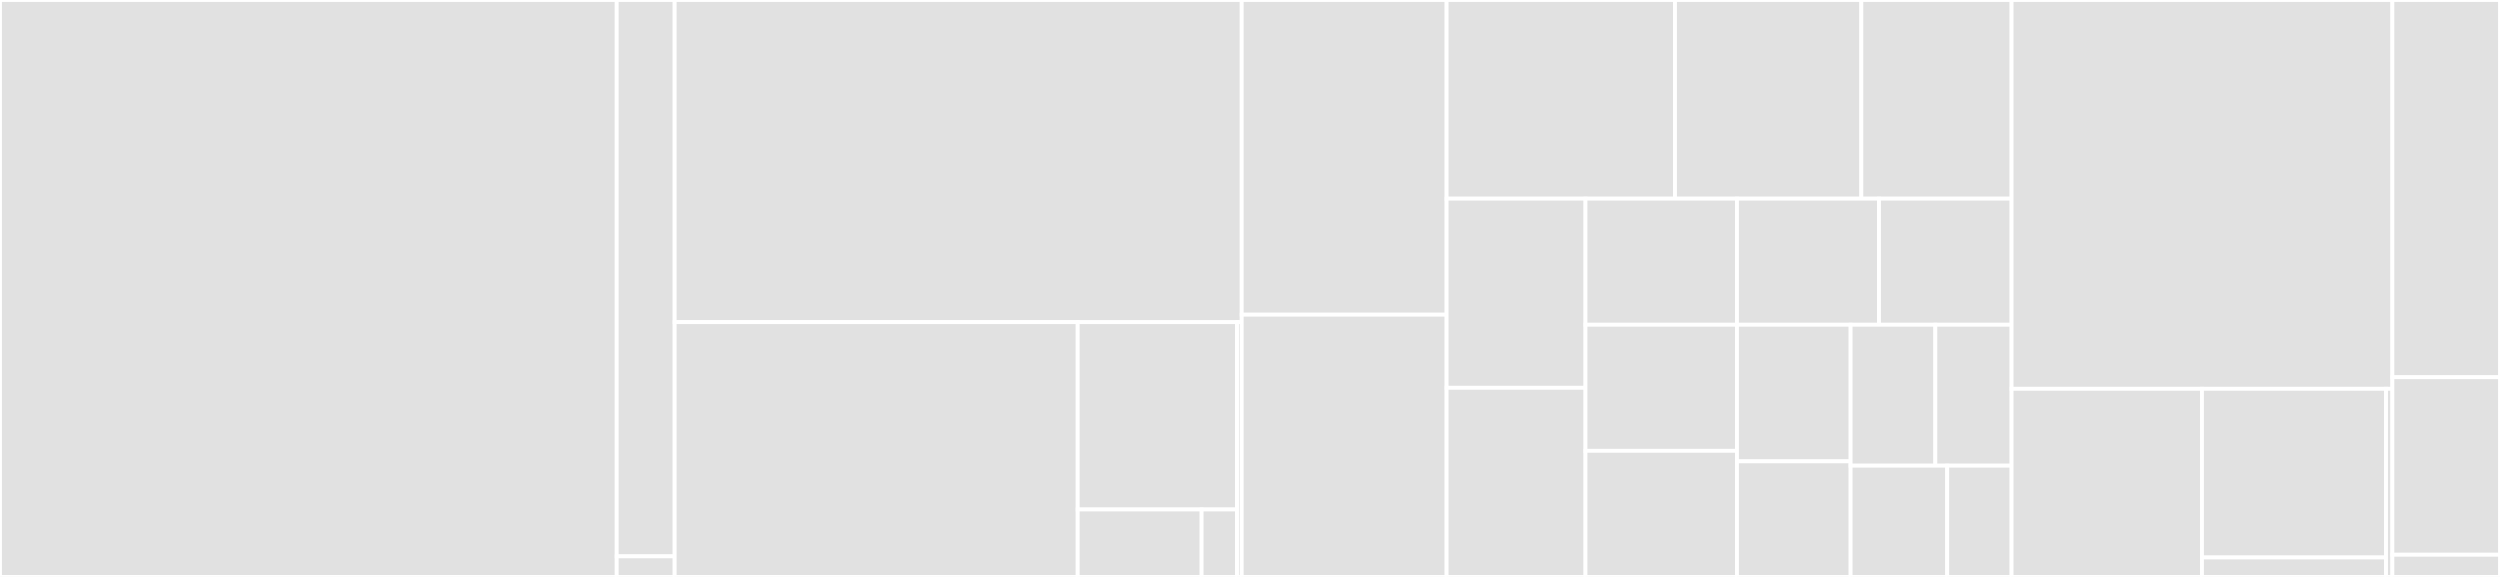 <svg baseProfile="full" width="650" height="150" viewBox="0 0 650 150" version="1.1"
xmlns="http://www.w3.org/2000/svg" xmlns:ev="http://www.w3.org/2001/xml-events"
xmlns:xlink="http://www.w3.org/1999/xlink">

<rect x="0" y="0" width="650" height="150" fill="#333333" stroke="none"/>

<style>rect.s{mask:url(#mask);}</style>
<defs>
  <pattern id="white" width="4" height="4" patternUnits="userSpaceOnUse" patternTransform="rotate(45)">
    <rect width="2" height="2" transform="translate(0,0)" fill="white"></rect>
  </pattern>
  <mask id="mask">
    <rect x="0" y="0" width="100%" height="100%" fill="url(#white)"></rect>
  </mask>
</defs>

<rect x="0" y="0" width="160.348" height="150.0" fill="#e1e1e1" stroke="white" stroke-width="1" class=" tooltipped" data-content="datasource/queries/QueryBuilder.ts"><title>datasource/queries/QueryBuilder.ts</title></rect>
<rect x="160.348" y="0" width="15.066" height="144.643" fill="#e1e1e1" stroke="white" stroke-width="1" class=" tooltipped" data-content="datasource/queries/utils.ts"><title>datasource/queries/utils.ts</title></rect>
<rect x="160.348" y="144.643" width="15.066" height="5.357" fill="#e1e1e1" stroke="white" stroke-width="1" class=" tooltipped" data-content="datasource/queries/index.ts"><title>datasource/queries/index.ts</title></rect>
<rect x="175.414" y="0" width="147.434" height="83.759" fill="#e1e1e1" stroke="white" stroke-width="1" class=" tooltipped" data-content="datasource/DBDataSource.ts"><title>datasource/DBDataSource.ts</title></rect>
<rect x="175.414" y="83.759" width="104.788" height="66.241" fill="#e1e1e1" stroke="white" stroke-width="1" class=" tooltipped" data-content="datasource/loaders/LoaderFactory.ts"><title>datasource/loaders/LoaderFactory.ts</title></rect>
<rect x="280.202" y="83.759" width="41.428" height="48.707" fill="#e1e1e1" stroke="white" stroke-width="1" class=" tooltipped" data-content="datasource/loaders/FinderFactory.ts"><title>datasource/loaders/FinderFactory.ts</title></rect>
<rect x="280.202" y="132.466" width="32.222" height="17.534" fill="#e1e1e1" stroke="white" stroke-width="1" class=" tooltipped" data-content="datasource/loaders/utils.ts"><title>datasource/loaders/utils.ts</title></rect>
<rect x="312.423" y="132.466" width="9.206" height="17.534" fill="#e1e1e1" stroke="white" stroke-width="1" class=" tooltipped" data-content="datasource/loaders/index.ts"><title>datasource/loaders/index.ts</title></rect>
<rect x="321.629" y="83.759" width="1.218" height="66.241" fill="#e1e1e1" stroke="white" stroke-width="1" class=" tooltipped" data-content="datasource/index.ts"><title>datasource/index.ts</title></rect>
<rect x="322.848" y="0" width="53.27" height="81.818" fill="#e1e1e1" stroke="white" stroke-width="1" class=" tooltipped" data-content="generator/builders/UtilityTypesBuilder.ts"><title>generator/builders/UtilityTypesBuilder.ts</title></rect>
<rect x="322.848" y="81.818" width="53.27" height="68.182" fill="#e1e1e1" stroke="white" stroke-width="1" class=" tooltipped" data-content="generator/builders/SelectSchemaBuilder.ts"><title>generator/builders/SelectSchemaBuilder.ts</title></rect>
<rect x="376.118" y="0" width="59.383" height="51.648" fill="#e1e1e1" stroke="white" stroke-width="1" class=" tooltipped" data-content="generator/builders/ZodSchemaBuilder.ts"><title>generator/builders/ZodSchemaBuilder.ts</title></rect>
<rect x="435.501" y="0" width="48.444" height="51.648" fill="#e1e1e1" stroke="white" stroke-width="1" class=" tooltipped" data-content="generator/builders/TableBuilder.ts"><title>generator/builders/TableBuilder.ts</title></rect>
<rect x="483.945" y="0" width="39.068" height="51.648" fill="#e1e1e1" stroke="white" stroke-width="1" class=" tooltipped" data-content="generator/builders/TableMetadataBuilder.ts"><title>generator/builders/TableMetadataBuilder.ts</title></rect>
<rect x="376.118" y="51.648" width="36.108" height="49.176" fill="#e1e1e1" stroke="white" stroke-width="1" class=" tooltipped" data-content="generator/builders/ColumnBuilder.ts"><title>generator/builders/ColumnBuilder.ts</title></rect>
<rect x="376.118" y="100.824" width="36.108" height="49.176" fill="#e1e1e1" stroke="white" stroke-width="1" class=" tooltipped" data-content="generator/builders/TypeObjectBuilder.ts"><title>generator/builders/TypeObjectBuilder.ts</title></rect>
<rect x="412.226" y="51.648" width="39.391" height="32.784" fill="#e1e1e1" stroke="white" stroke-width="1" class=" tooltipped" data-content="generator/builders/EnumBuilder.ts"><title>generator/builders/EnumBuilder.ts</title></rect>
<rect x="412.226" y="84.432" width="39.391" height="32.784" fill="#e1e1e1" stroke="white" stroke-width="1" class=" tooltipped" data-content="generator/builders/InfoBuilder.ts"><title>generator/builders/InfoBuilder.ts</title></rect>
<rect x="412.226" y="117.216" width="39.391" height="32.784" fill="#e1e1e1" stroke="white" stroke-width="1" class=" tooltipped" data-content="generator/builders/InsertSchemaBuilder.ts"><title>generator/builders/InsertSchemaBuilder.ts</title></rect>
<rect x="451.617" y="51.648" width="36.929" height="32.784" fill="#e1e1e1" stroke="white" stroke-width="1" class=" tooltipped" data-content="generator/builders/InsertTypeBuilder.ts"><title>generator/builders/InsertTypeBuilder.ts</title></rect>
<rect x="488.546" y="51.648" width="34.467" height="32.784" fill="#e1e1e1" stroke="white" stroke-width="1" class=" tooltipped" data-content="generator/builders/UpdateSchemaBuilder.ts"><title>generator/builders/UpdateSchemaBuilder.ts</title></rect>
<rect x="451.617" y="84.432" width="29.543" height="35.516" fill="#e1e1e1" stroke="white" stroke-width="1" class=" tooltipped" data-content="generator/builders/ColumnMetadataBuilder.ts"><title>generator/builders/ColumnMetadataBuilder.ts</title></rect>
<rect x="451.617" y="119.948" width="29.543" height="30.052" fill="#e1e1e1" stroke="white" stroke-width="1" class=" tooltipped" data-content="generator/builders/SingleNamedImportBuilder.ts"><title>generator/builders/SingleNamedImportBuilder.ts</title></rect>
<rect x="481.16" y="84.432" width="22.028" height="36.641" fill="#e1e1e1" stroke="white" stroke-width="1" class=" tooltipped" data-content="generator/builders/ColumnTypeBuilder.ts"><title>generator/builders/ColumnTypeBuilder.ts</title></rect>
<rect x="503.188" y="84.432" width="19.825" height="36.641" fill="#e1e1e1" stroke="white" stroke-width="1" class=" tooltipped" data-content="generator/builders/NodeBuilder.ts"><title>generator/builders/NodeBuilder.ts</title></rect>
<rect x="481.16" y="121.073" width="25.112" height="28.927" fill="#e1e1e1" stroke="white" stroke-width="1" class=" tooltipped" data-content="generator/builders/TypeBuilder.ts"><title>generator/builders/TypeBuilder.ts</title></rect>
<rect x="506.272" y="121.073" width="16.741" height="28.927" fill="#e1e1e1" stroke="white" stroke-width="1" class=" tooltipped" data-content="generator/builders/index.ts"><title>generator/builders/index.ts</title></rect>
<rect x="523.013" y="0" width="99.007" height="101.087" fill="#e1e1e1" stroke="white" stroke-width="1" class=" tooltipped" data-content="generator/Generator.ts"><title>generator/Generator.ts</title></rect>
<rect x="523.013" y="101.087" width="49.503" height="48.913" fill="#e1e1e1" stroke="white" stroke-width="1" class=" tooltipped" data-content="generator/database/TypeRegistry.ts"><title>generator/database/TypeRegistry.ts</title></rect>
<rect x="572.517" y="101.087" width="47.853" height="43.853" fill="#e1e1e1" stroke="white" stroke-width="1" class=" tooltipped" data-content="generator/database/SchemaInfo.ts"><title>generator/database/SchemaInfo.ts</title></rect>
<rect x="572.517" y="144.94" width="47.853" height="5.06" fill="#e1e1e1" stroke="white" stroke-width="1" class=" tooltipped" data-content="generator/database/index.ts"><title>generator/database/index.ts</title></rect>
<rect x="620.37" y="101.087" width="1.65" height="48.913" fill="#e1e1e1" stroke="white" stroke-width="1" class=" tooltipped" data-content="generator/index.ts"><title>generator/index.ts</title></rect>
<rect x="622.02" y="0" width="27.98" height="98.077" fill="#e1e1e1" stroke="white" stroke-width="1" class=" tooltipped" data-content="cli/commands/generate.ts"><title>cli/commands/generate.ts</title></rect>
<rect x="622.02" y="98.077" width="27.98" height="46.154" fill="#e1e1e1" stroke="white" stroke-width="1" class=" tooltipped" data-content="cli/index.ts"><title>cli/index.ts</title></rect>
<rect x="622.02" y="144.231" width="27.98" height="5.769" fill="#e1e1e1" stroke="white" stroke-width="1" class=" tooltipped" data-content="index.ts"><title>index.ts</title></rect>
</svg>